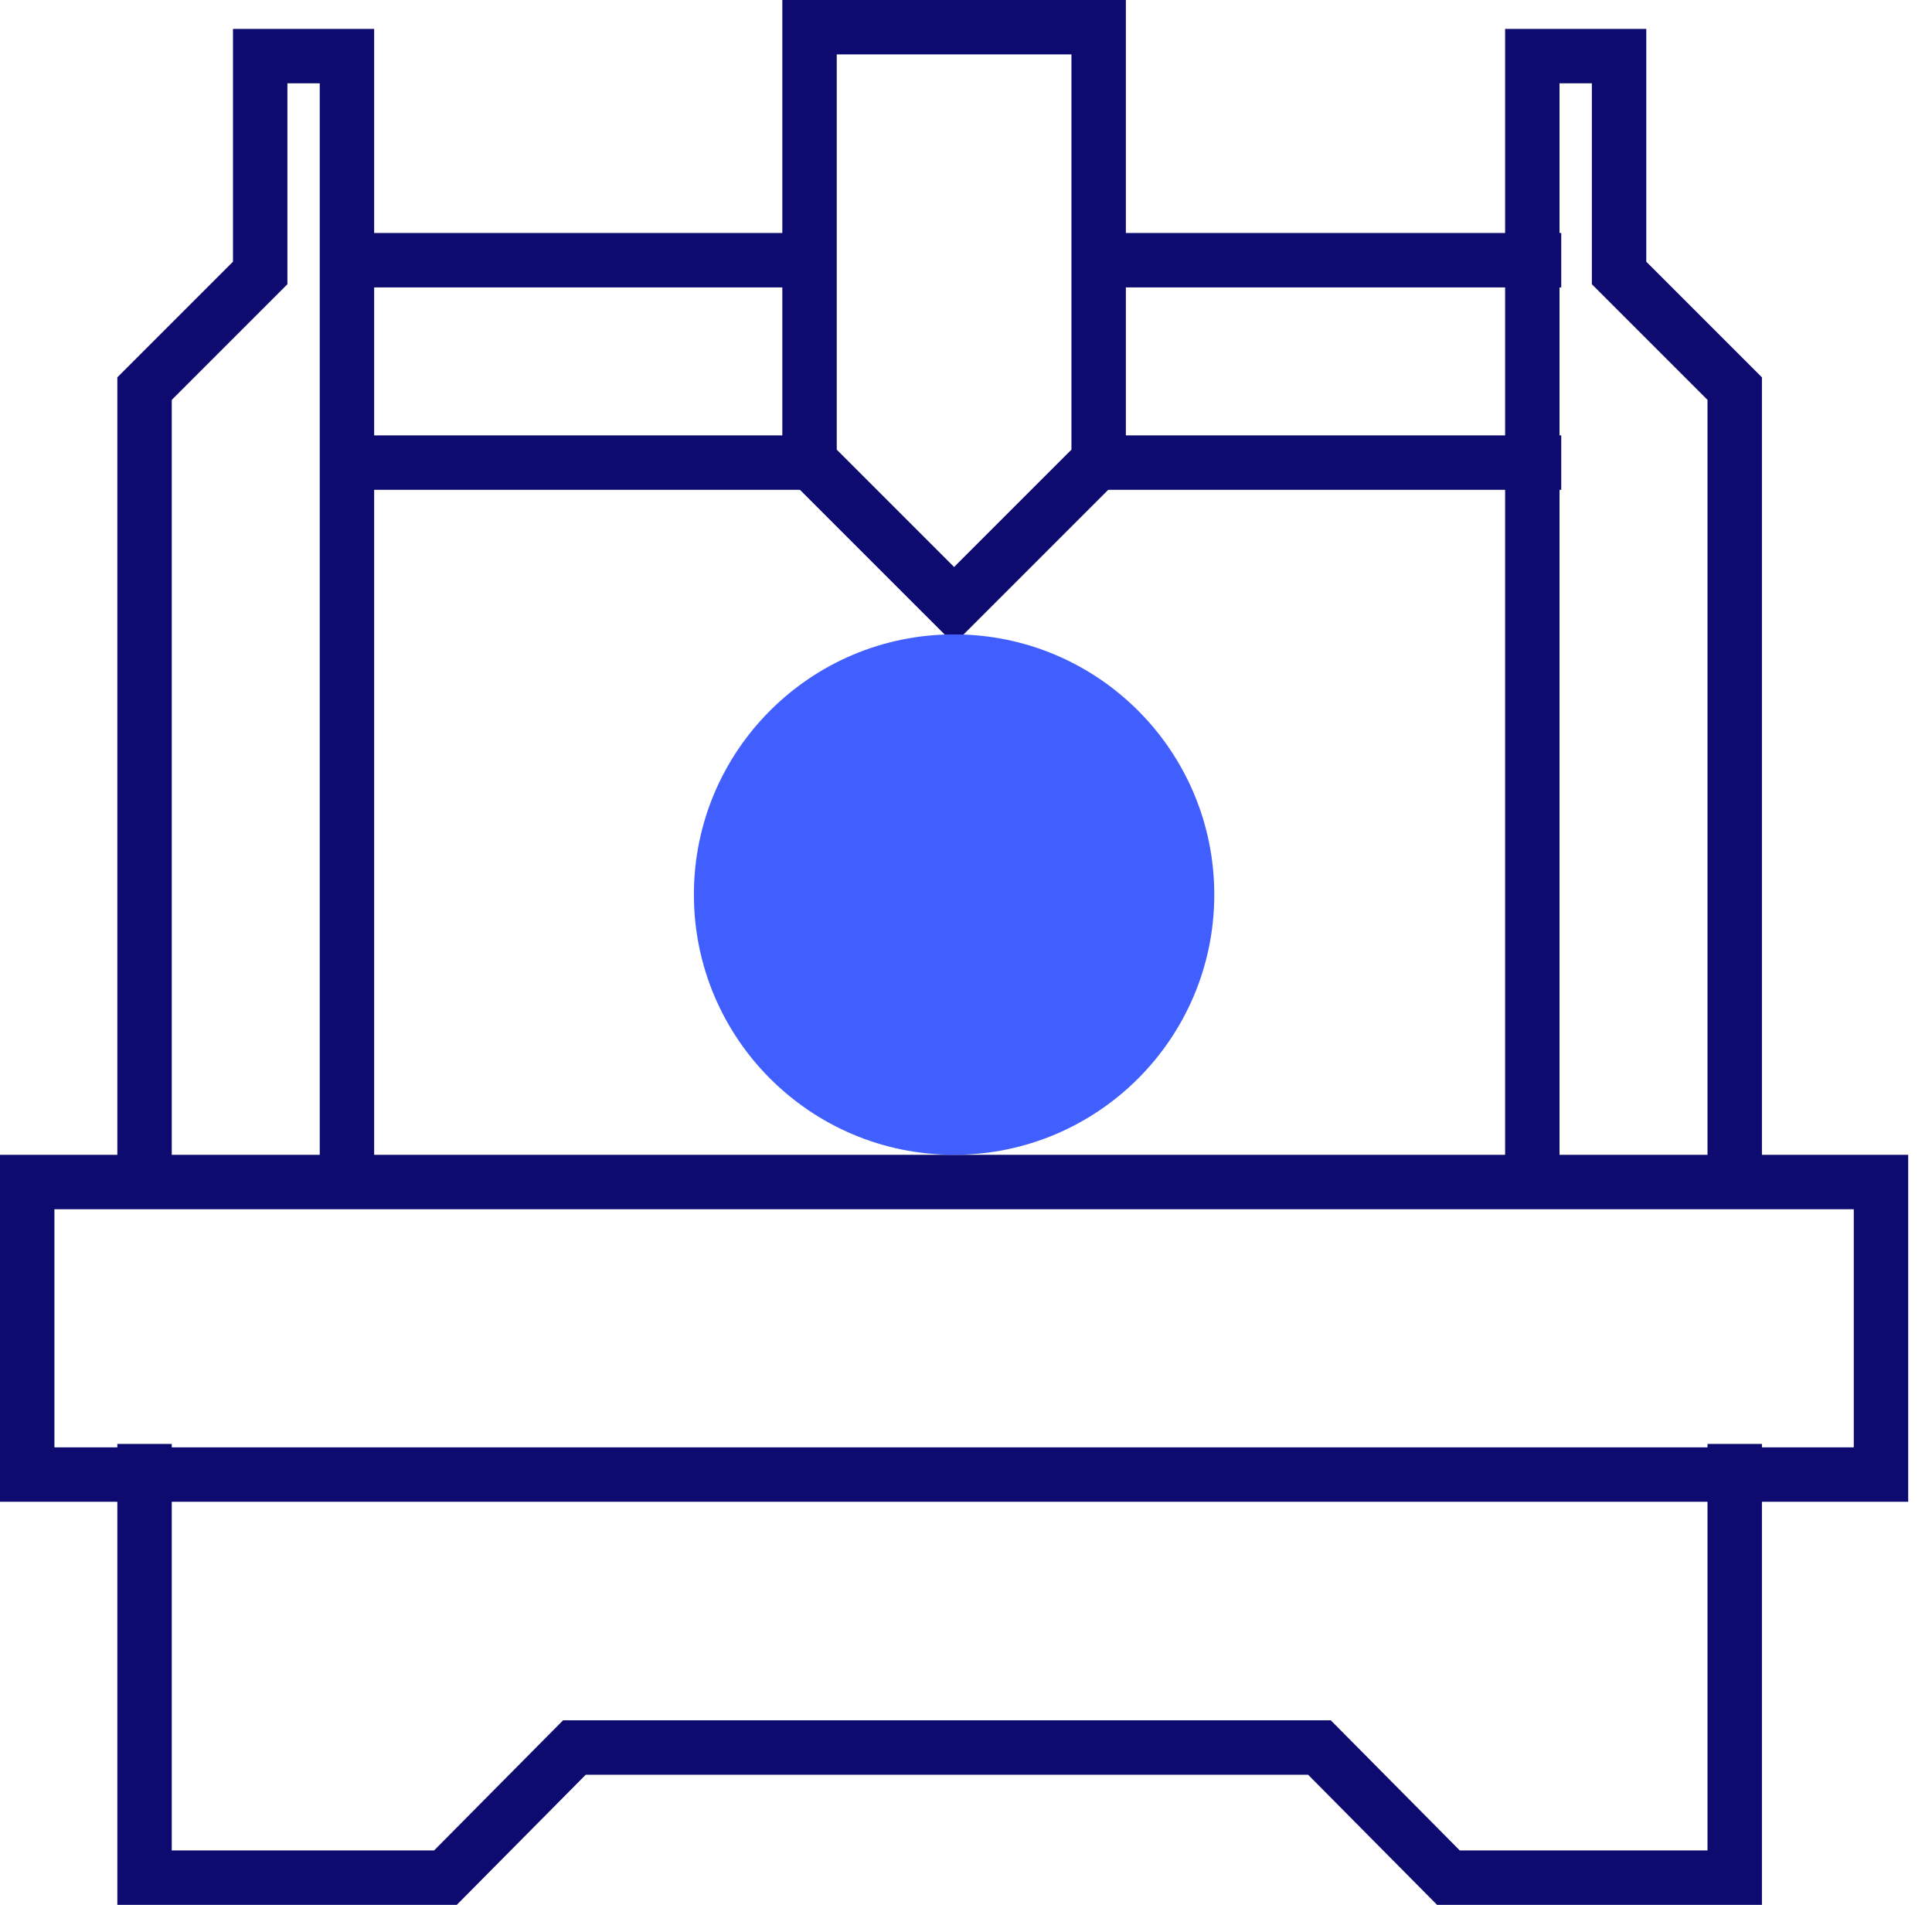 <?xml version="1.0" encoding="UTF-8"?> <svg xmlns="http://www.w3.org/2000/svg" width="71" height="70" viewBox="0 0 71 70" fill="none"><path d="M5.312 43.5V14.281L9.562 10.031V2.062H12.75V42.969" stroke="#0D0B70" stroke-width="2"></path><path d="M63.75 43.5V14.281L59.5 10.031V2.062H56.312V43.5" stroke="#0D0B70" stroke-width="2"></path><path d="M29.75 16.938V1H40.375V16.938L35.062 22.25L29.75 16.938Z" stroke="#0D0B70" stroke-width="2"></path><path d="M5.312 53.062V69H16.37L21.109 64.219H48.489L53.228 69H63.75V53.062" stroke="#0D0B70" stroke-width="2"></path><rect x="1" y="43.438" width="68.125" height="10.75" stroke="#0D0B70" stroke-width="2"></rect><line x1="12.75" y1="17" x2="29.75" y2="17" stroke="#0D0B70" stroke-width="2"></line><line x1="12.75" y1="9.562" x2="29.75" y2="9.562" stroke="#0D0B70" stroke-width="2"></line><line x1="40.375" y1="17" x2="57.375" y2="17" stroke="#0D0B70" stroke-width="2"></line><line x1="40.375" y1="9.562" x2="57.375" y2="9.562" stroke="#0D0B70" stroke-width="2"></line><circle cx="35.062" cy="32.875" r="9.562" fill="#415fff"></circle></svg> 